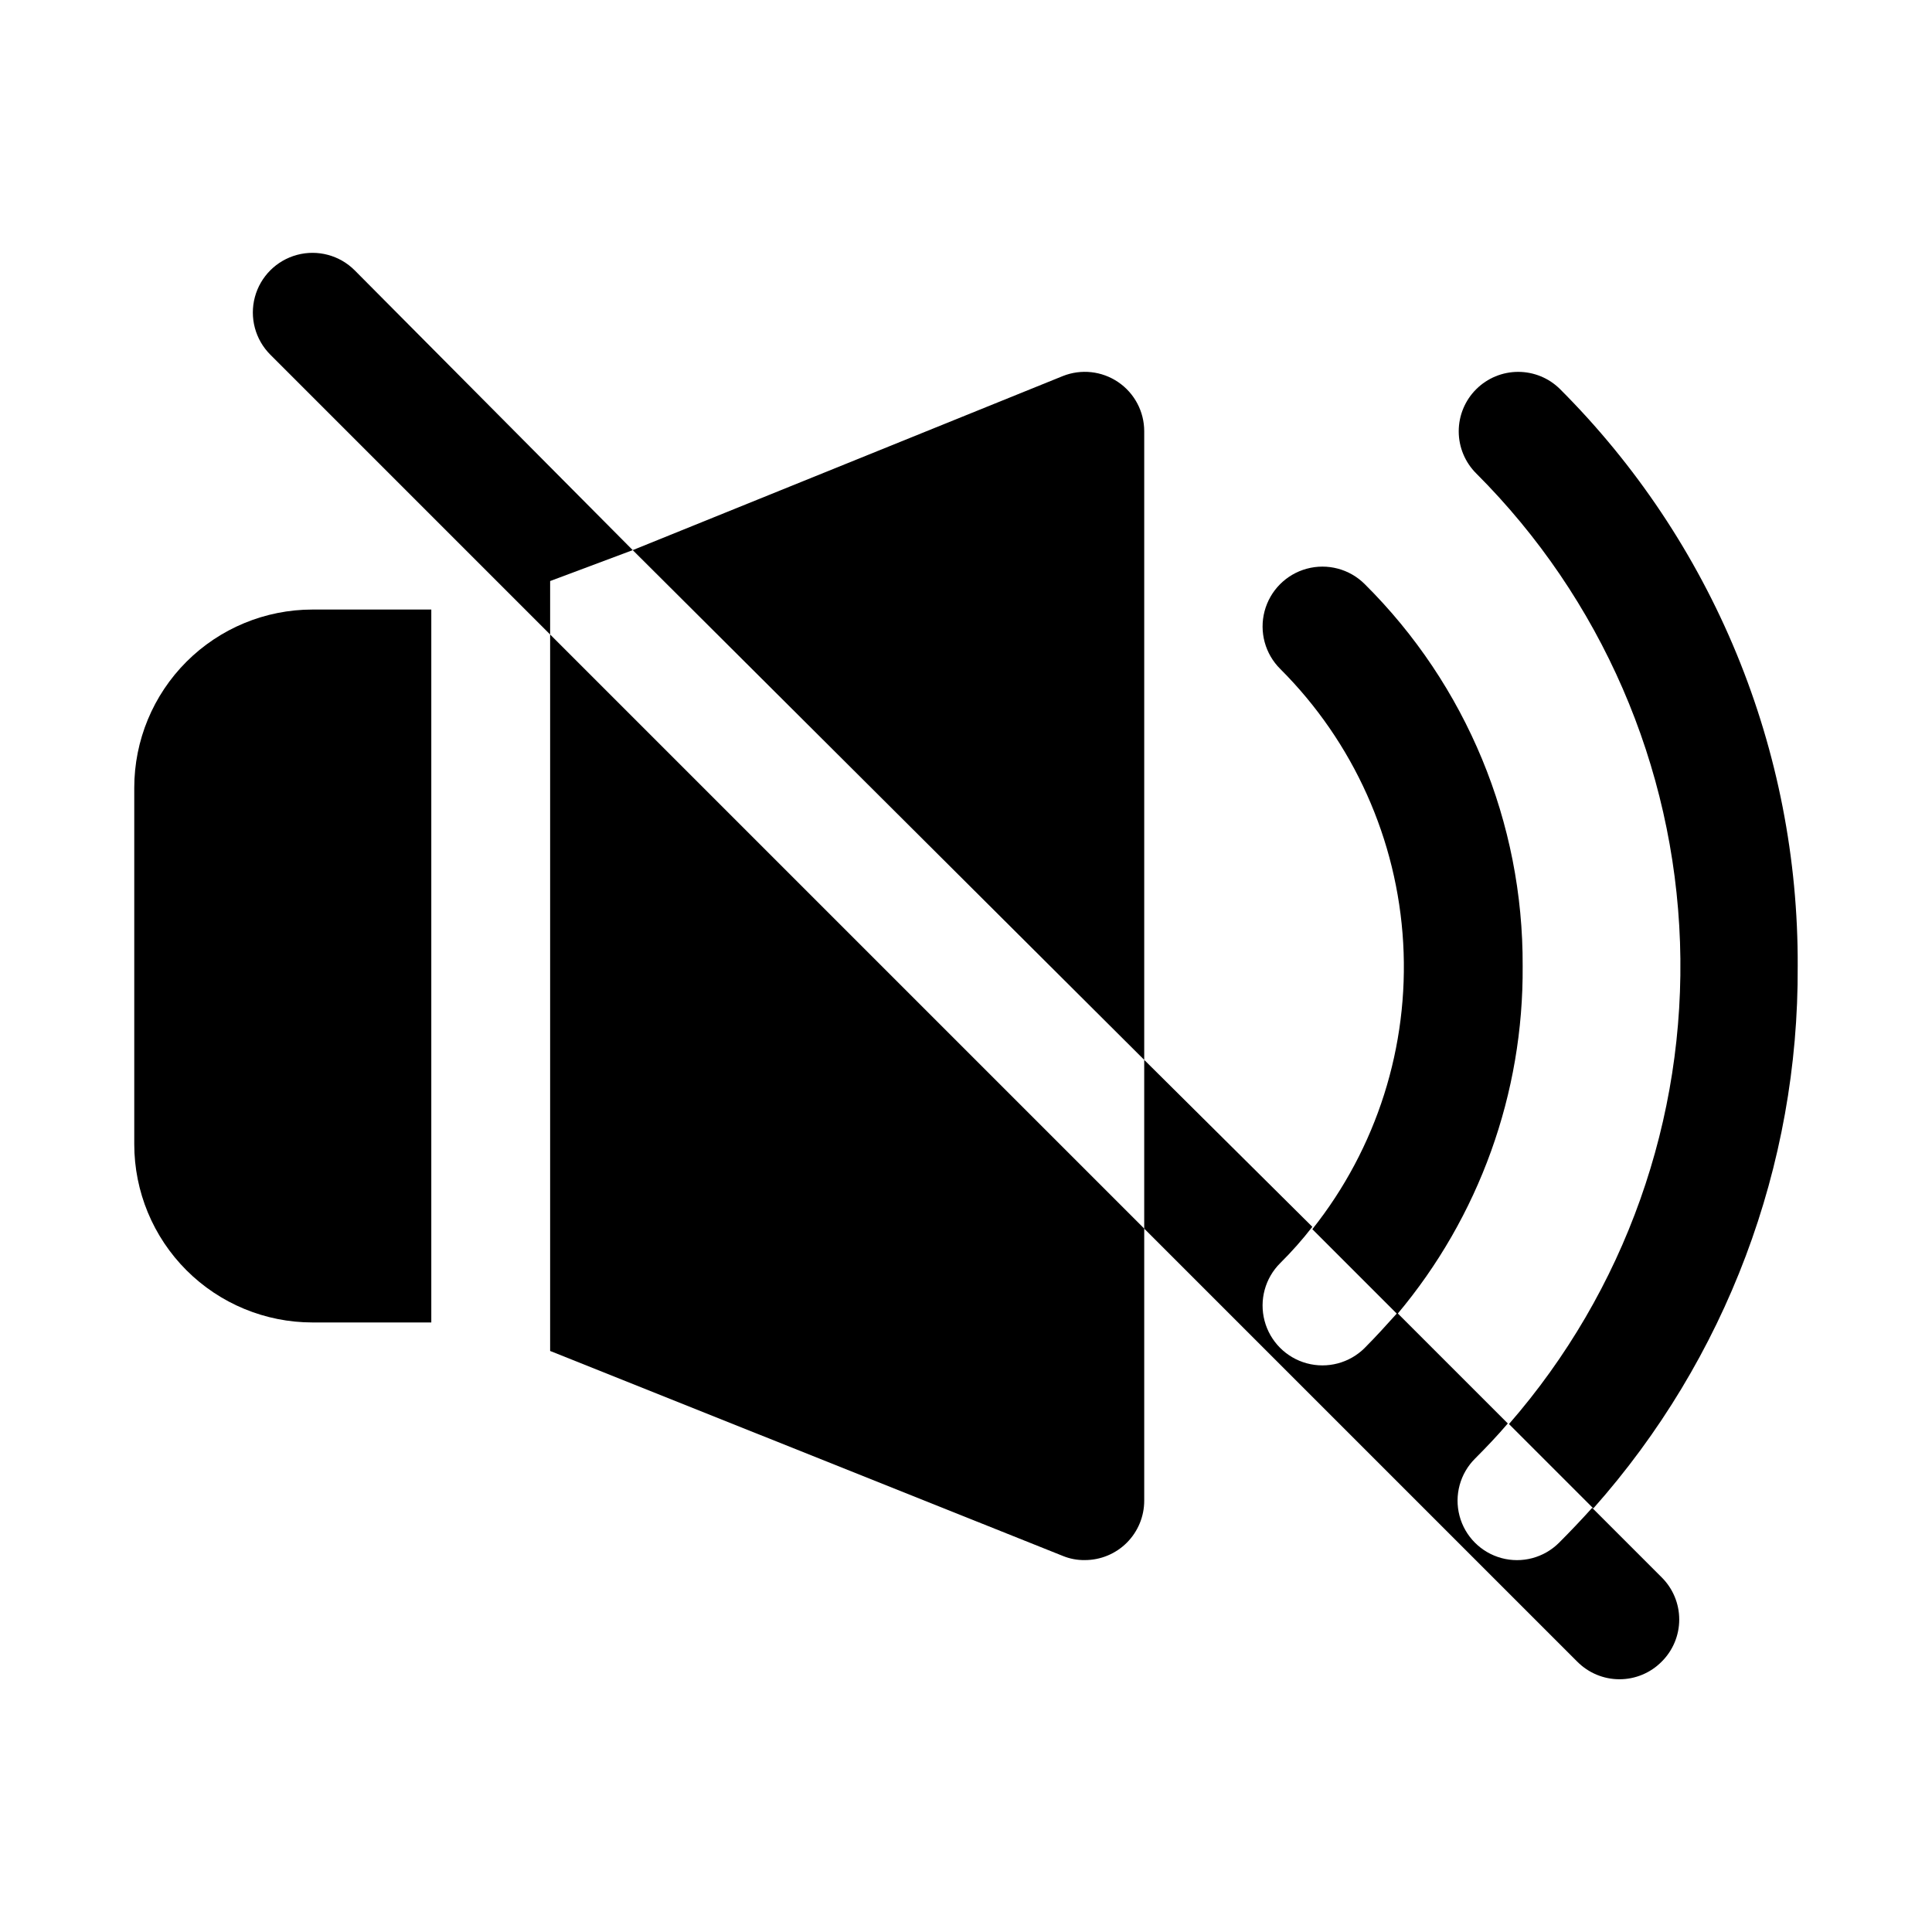 <?xml version="1.0" encoding="UTF-8"?>
<!-- Uploaded to: SVG Repo, www.svgrepo.com, Generator: SVG Repo Mixer Tools -->
<svg fill="#000000" width="800px" height="800px" version="1.1" viewBox="144 144 512 512" xmlns="http://www.w3.org/2000/svg">
 <g>
  <path d="m311.68 289.79-73.684-74.152c-3.992-3.996-9.812-5.555-15.27-4.094-5.457 1.465-9.715 5.723-11.18 11.18-1.461 5.457 0.098 11.277 4.094 15.27l74.152 74.156v-14.168z"/>
  <path d="m565.94 543.59c-2.832 3.148-5.824 6.297-8.816 9.289-3.996 3.965-9.801 5.496-15.23 4.023-5.434-1.477-9.664-5.738-11.102-11.18s0.137-11.238 4.133-15.203c2.992-2.992 5.984-6.141 8.66-9.289l-29.285-29.285c-2.832 3.148-5.668 6.297-8.66 9.289v0.004c-4.019 3.992-9.867 5.535-15.336 4.051-5.473-1.488-9.73-5.777-11.18-11.258-1.449-5.481 0.137-11.316 4.16-15.309 3.039-3.012 5.879-6.219 8.5-9.605l-44.555-44.238v44.715l114.77 114.77v-0.004c2.957 2.984 6.981 4.66 11.18 4.66 4.199 0 8.223-1.676 11.176-4.66 2.984-2.953 4.66-6.977 4.66-11.176 0-4.199-1.676-8.223-4.66-11.18z"/>
  <path d="m547.52 400c0.18-37.996-14.91-74.469-41.879-101.23-4.019-3.996-9.867-5.539-15.336-4.055-5.473 1.488-9.73 5.777-11.18 11.258s0.137 11.316 4.16 15.309c19.41 19.379 31.004 45.227 32.574 72.613 1.566 27.383-7.004 54.387-24.074 75.855l22.516 22.516v-0.004c21.699-25.82 33.48-58.531 33.219-92.258z"/>
  <path d="m620.41 400c0.117-28.379-5.387-56.5-16.195-82.738-10.812-26.238-26.711-50.074-46.781-70.137-2.949-2.934-6.938-4.578-11.098-4.578s-8.148 1.645-11.102 4.578c-2.981 2.953-4.656 6.981-4.656 11.176 0 4.199 1.676 8.223 4.656 11.18 33.086 33.082 52.379 77.488 53.988 124.25 1.605 46.758-14.594 92.383-45.328 127.66l22.355 22.355c35.172-39.59 54.465-90.789 54.16-143.74z"/>
  <path d="m179.58 352.77v94.465c0 12.527 4.977 24.539 13.832 33.398 8.859 8.859 20.875 13.832 33.398 13.832h31.488v-188.93h-31.488c-12.523 0-24.539 4.977-33.398 13.832-8.855 8.859-13.832 20.871-13.832 33.398z"/>
  <path d="m447.23 258.3c0.004-5.223-2.578-10.105-6.902-13.039-4.32-2.934-9.816-3.535-14.668-1.602l-113.98 46.129 135.55 135.09z"/>
  <path d="m289.79 502.02 135.87 54.316c1.848 0.758 3.832 1.133 5.828 1.102 4.176 0 8.18-1.656 11.133-4.609 2.949-2.953 4.609-6.957 4.609-11.133v-72.109l-157.44-157.44z"/>
 </g>
</svg>